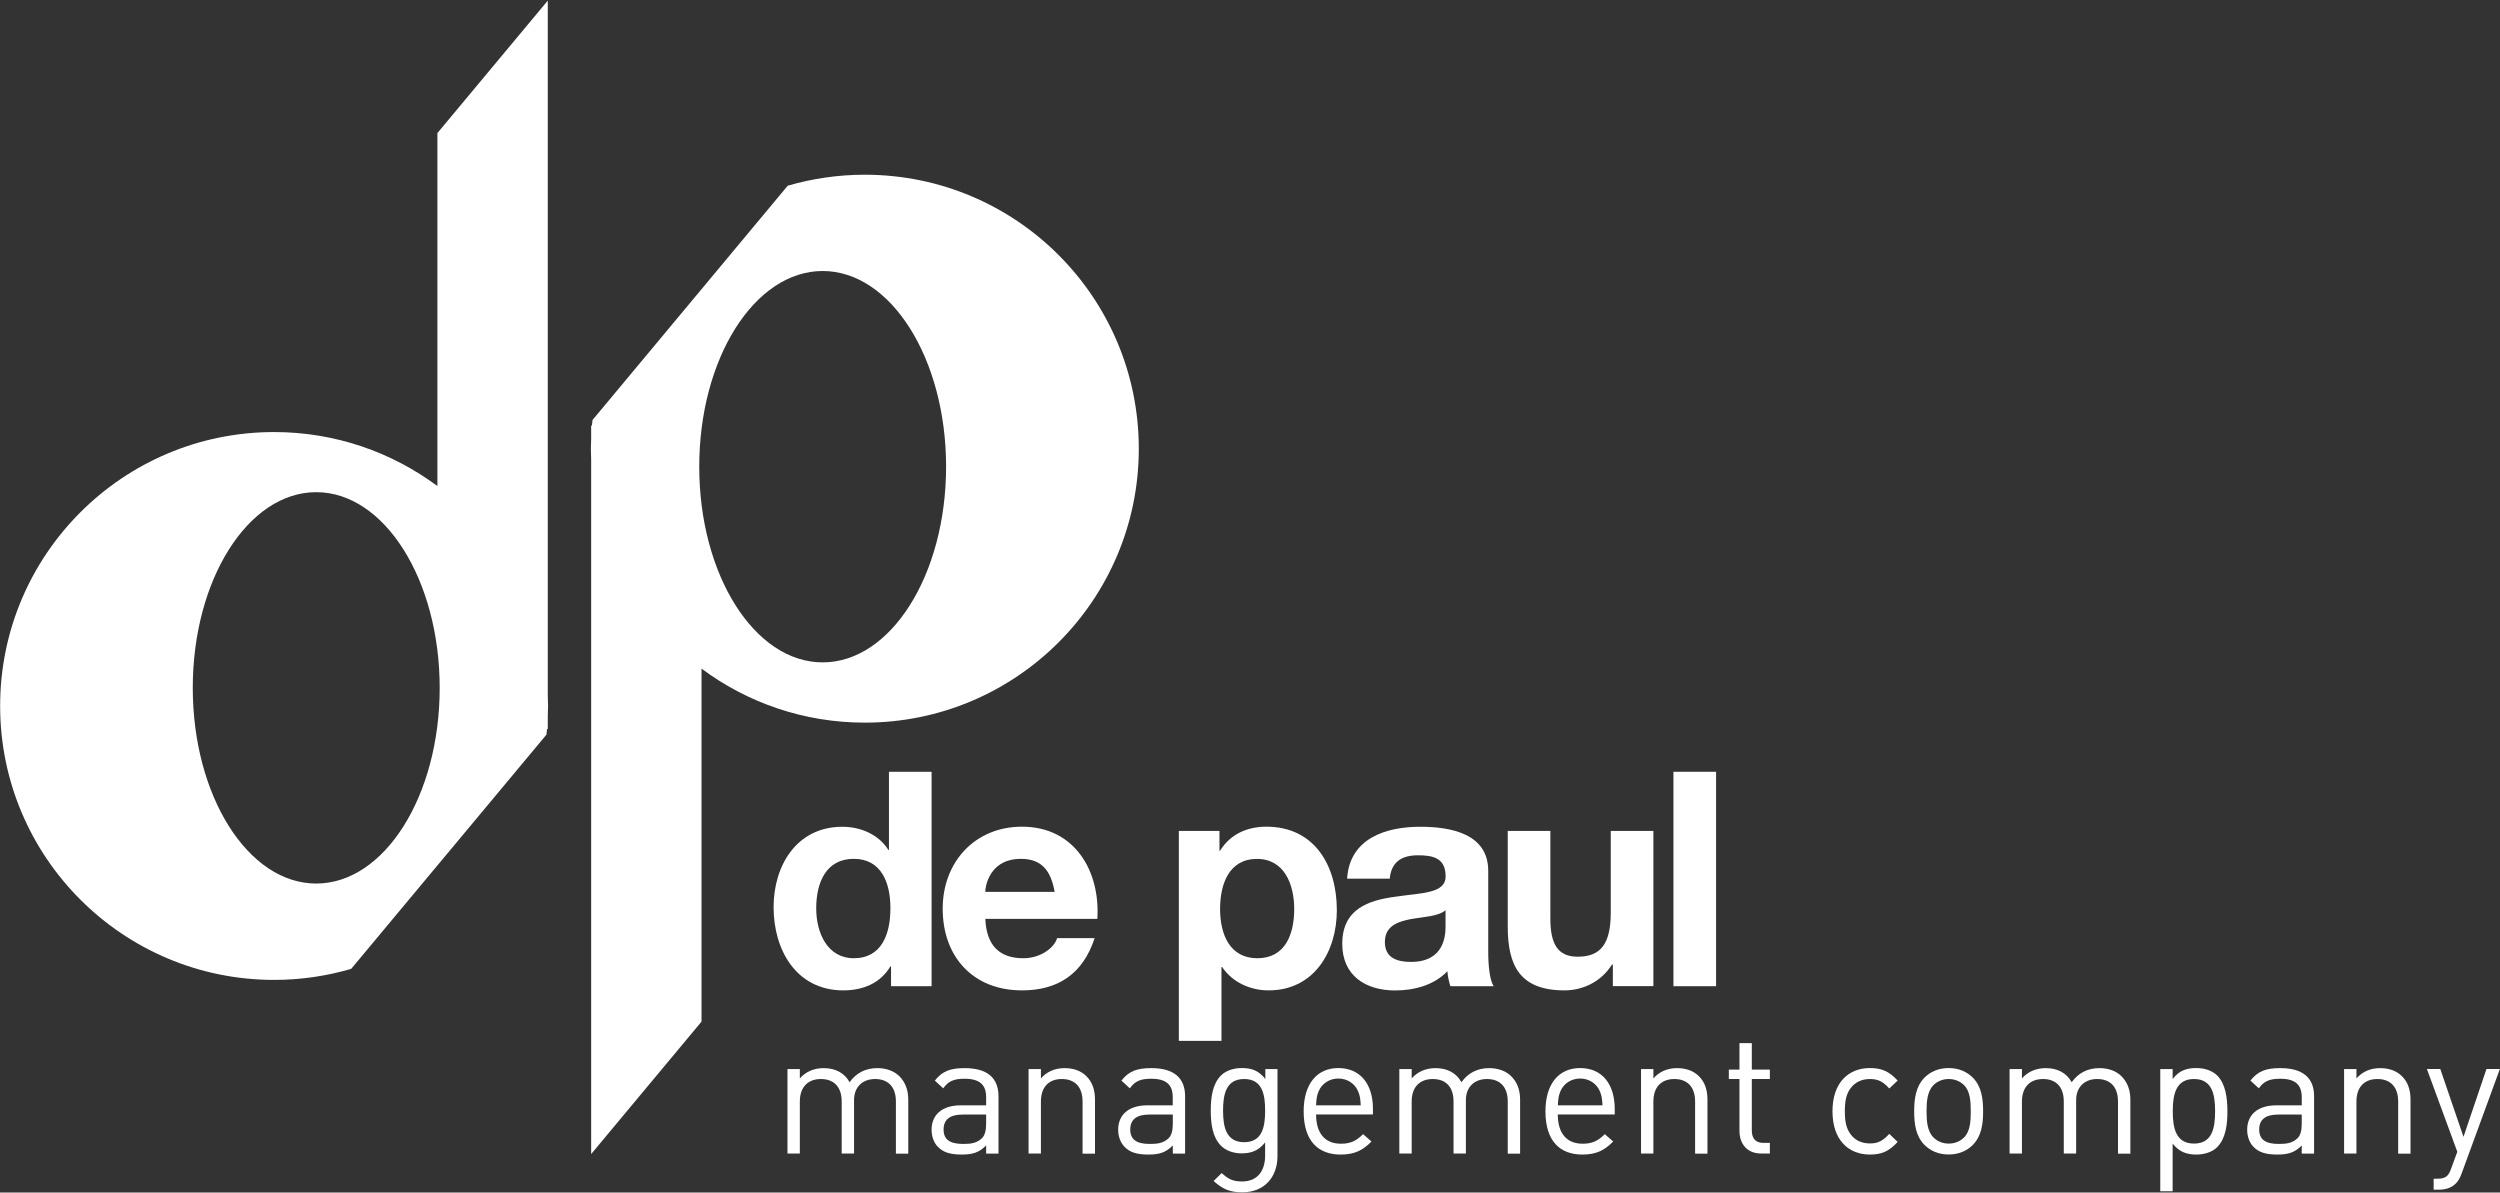 <?xml version="1.0" encoding="UTF-8"?>
<!-- Generator: Adobe Illustrator 27.7.0, SVG Export Plug-In . SVG Version: 6.00 Build 0)  -->
<svg xmlns="http://www.w3.org/2000/svg" xmlns:xlink="http://www.w3.org/1999/xlink" version="1.1" id="Layer_1" x="0px" y="0px" viewBox="0 0 360.14 171.79" style="enable-background:new 0 0 360.14 171.79;" xml:space="preserve">
<rect x="0" y="0" width="360.14" height="171.79" fill="#333333" stroke="none"/>
<style type="text/css">
	.st0{fill:#FFFFFF;}
</style>
<path class="st0" d="M128.36,139.21h-0.09c-1.43,2.42-3.94,3.46-6.79,3.46c-6.75,0-10.04-5.8-10.04-11.98  c0-6.01,3.33-11.59,9.91-11.59c2.64,0,5.23,1.12,6.62,3.33h0.09v-11.25h6.14v30.89h-5.84V139.21z M122.99,123.72  c-4.02,0-5.41,3.46-5.41,7.14c0,3.5,1.6,7.18,5.41,7.18c4.07,0,5.28-3.55,5.28-7.22C128.27,127.18,126.97,123.72,122.99,123.72"></path>
<path class="st0" d="M141.94,132.37c0.17,3.89,2.08,5.67,5.49,5.67c2.47,0,4.46-1.51,4.85-2.9h5.41c-1.73,5.28-5.41,7.53-10.47,7.53  c-7.05,0-11.42-4.84-11.42-11.77c0-6.71,4.63-11.81,11.42-11.81c7.61,0,11.29,6.4,10.86,13.28H141.94z M151.93,128.48  c-0.56-3.12-1.9-4.76-4.89-4.76c-3.89,0-5.02,3.03-5.11,4.76H151.93z"></path>
<path class="st0" d="M169.83,119.7h5.84v2.85h0.09c1.47-2.38,3.89-3.46,6.66-3.46c7.01,0,10.16,5.67,10.16,12.03  c0,5.97-3.29,11.55-9.82,11.55c-2.68,0-5.23-1.17-6.71-3.37h-0.09v10.64h-6.14V119.7z M186.44,130.95c0-3.55-1.43-7.22-5.36-7.22  c-4.02,0-5.32,3.59-5.32,7.22c0,3.63,1.38,7.09,5.37,7.09C185.15,138.04,186.44,134.58,186.44,130.95"></path>
<path class="st0" d="M194.06,126.58c0.35-5.75,5.49-7.48,10.51-7.48c4.46,0,9.82,1,9.82,6.36v11.64c0,2.03,0.21,4.07,0.78,4.97  h-6.23c-0.22-0.69-0.39-1.43-0.43-2.16c-1.95,2.03-4.8,2.77-7.53,2.77c-4.24,0-7.62-2.12-7.62-6.71c0-5.06,3.81-6.27,7.62-6.79  c3.76-0.56,7.27-0.43,7.27-2.94c0-2.64-1.82-3.03-3.98-3.03c-2.34,0-3.85,0.95-4.07,3.37H194.06z M208.24,131.12  c-1.04,0.91-3.2,0.95-5.11,1.3c-1.9,0.39-3.63,1.04-3.63,3.29c0,2.29,1.77,2.86,3.76,2.86c4.8,0,4.98-3.81,4.98-5.15V131.12z"></path>
<path class="st0" d="M238.18,142.06h-5.84v-3.11h-0.13c-1.56,2.51-4.24,3.72-6.83,3.72c-6.53,0-8.18-3.68-8.18-9.21V119.7h6.14  v12.63c0,3.68,1.08,5.49,3.94,5.49c3.33,0,4.76-1.86,4.76-6.4V119.7h6.14V142.06z"></path>
<rect x="241.07" y="111.18" class="st0" width="6.14" height="30.89"></rect>
<path class="st0" d="M129.06,166.17v-7.49c0-2.15-1.16-3.24-2.99-3.24c-1.78,0-3.04,1.11-3.04,3.04v7.69h-1.78v-7.49  c0-2.15-1.16-3.24-2.99-3.24c-1.83,0-3.04,1.11-3.04,3.24v7.49h-1.78v-12.16h1.78v1.34c0.87-0.99,2.08-1.48,3.44-1.48  c1.68,0,2.99,0.69,3.73,2.03c0.94-1.33,2.3-2.03,4-2.03c1.31,0,2.4,0.42,3.14,1.14c0.86,0.84,1.31,1.98,1.31,3.39v7.79H129.06z"></path>
<path class="st0" d="M142.06,166.17v-1.16c-0.99,0.99-1.88,1.31-3.51,1.31c-1.68,0-2.67-0.32-3.44-1.11  c-0.59-0.59-0.91-1.51-0.91-2.47c0-2.12,1.48-3.51,4.2-3.51h3.66v-1.16c0-1.78-0.89-2.67-3.12-2.67c-1.56,0-2.35,0.37-3.06,1.38  l-1.21-1.11c1.09-1.41,2.32-1.8,4.3-1.8c3.26,0,4.87,1.41,4.87,4.05v8.26H142.06z M142.06,160.56h-3.41c-1.83,0-2.72,0.74-2.72,2.15  c0,1.41,0.86,2.08,2.79,2.08c1.04,0,1.95-0.07,2.72-0.81c0.42-0.4,0.62-1.09,0.62-2.1V160.56z"></path>
<path class="st0" d="M155.95,166.17v-7.49c0-2.15-1.16-3.24-2.99-3.24c-1.83,0-3.01,1.11-3.01,3.24v7.49h-1.78v-12.16h1.78v1.34  c0.86-0.99,2.05-1.48,3.41-1.48c1.31,0,2.37,0.4,3.12,1.14c0.86,0.84,1.26,1.98,1.26,3.39v7.79H155.95z"></path>
<path class="st0" d="M168.95,166.17v-1.16c-0.99,0.99-1.88,1.31-3.51,1.31c-1.68,0-2.67-0.32-3.44-1.11  c-0.59-0.59-0.92-1.51-0.92-2.47c0-2.12,1.48-3.51,4.2-3.51h3.66v-1.16c0-1.78-0.89-2.67-3.11-2.67c-1.56,0-2.35,0.37-3.07,1.38  l-1.21-1.11c1.09-1.41,2.32-1.8,4.3-1.8c3.26,0,4.87,1.41,4.87,4.05v8.26H168.95z M168.95,160.56h-3.41c-1.83,0-2.72,0.74-2.72,2.15  c0,1.41,0.86,2.08,2.79,2.08c1.04,0,1.95-0.07,2.72-0.81c0.42-0.4,0.62-1.09,0.62-2.1V160.56z"></path>
<path class="st0" d="M178.96,171.76c-1.83,0-2.84-0.47-4.13-1.63l1.16-1.14c0.89,0.79,1.51,1.21,2.92,1.21  c2.35,0,3.34-1.66,3.34-3.73v-1.9c-0.99,1.26-2.1,1.58-3.41,1.58c-1.24,0-2.3-0.45-2.94-1.09c-1.21-1.21-1.48-3.09-1.48-5.07  c0-1.98,0.27-3.86,1.48-5.07c0.64-0.64,1.73-1.06,2.97-1.06c1.33,0,2.42,0.3,3.41,1.58v-1.43h1.75v12.53  C184.03,169.56,182.15,171.76,178.96,171.76 M179.23,155.44c-2.65,0-3.04,2.28-3.04,4.55c0,2.28,0.4,4.55,3.04,4.55  c2.64,0,3.02-2.27,3.02-4.55C182.25,157.72,181.88,155.44,179.23,155.44"></path>
<path class="st0" d="M189.59,160.56c0,2.67,1.26,4.2,3.58,4.2c1.41,0,2.22-0.42,3.19-1.38l1.21,1.06c-1.24,1.24-2.37,1.88-4.45,1.88  c-3.21,0-5.32-1.93-5.32-6.23c0-3.93,1.9-6.23,4.99-6.23c3.14,0,4.99,2.27,4.99,5.88v0.81H189.59z M195.64,157.2  c-0.47-1.11-1.56-1.83-2.84-1.83c-1.29,0-2.37,0.72-2.84,1.83c-0.27,0.67-0.32,1.04-0.37,2.03h6.43  C195.97,158.24,195.92,157.87,195.64,157.2"></path>
<path class="st0" d="M217.2,166.17v-7.49c0-2.15-1.16-3.24-2.99-3.24c-1.78,0-3.04,1.11-3.04,3.04v7.69h-1.78v-7.49  c0-2.15-1.16-3.24-2.99-3.24c-1.83,0-3.04,1.11-3.04,3.24v7.49h-1.78v-12.16h1.78v1.34c0.87-0.99,2.08-1.48,3.44-1.48  c1.68,0,2.99,0.69,3.73,2.03c0.94-1.33,2.3-2.03,4-2.03c1.31,0,2.4,0.42,3.14,1.14c0.86,0.84,1.31,1.98,1.31,3.39v7.79H217.2z"></path>
<path class="st0" d="M224.41,160.56c0,2.67,1.26,4.2,3.58,4.2c1.41,0,2.22-0.42,3.19-1.38l1.21,1.06c-1.24,1.24-2.37,1.88-4.45,1.88  c-3.21,0-5.31-1.93-5.31-6.23c0-3.93,1.9-6.23,4.99-6.23c3.14,0,4.99,2.27,4.99,5.88v0.81H224.41z M230.47,157.2  c-0.47-1.11-1.56-1.83-2.84-1.83c-1.29,0-2.37,0.72-2.84,1.83c-0.27,0.67-0.32,1.04-0.37,2.03h6.43  C230.79,158.24,230.74,157.87,230.47,157.2"></path>
<path class="st0" d="M244.19,166.17v-7.49c0-2.15-1.16-3.24-2.99-3.24c-1.83,0-3.02,1.11-3.02,3.24v7.49h-1.78v-12.16h1.78v1.34  c0.87-0.99,2.05-1.48,3.41-1.48c1.31,0,2.37,0.4,3.12,1.14c0.87,0.84,1.26,1.98,1.26,3.39v7.79H244.19z"></path>
<path class="st0" d="M253.7,166.17c-2.08,0-3.12-1.46-3.12-3.26v-7.47h-1.53v-1.36h1.53v-3.81h1.78v3.81h2.6v1.36h-2.6v7.42  c0,1.11,0.52,1.78,1.66,1.78h0.94v1.53H253.7z"></path>
<path class="st0" d="M269.37,166.32c-3.07,0-5.39-2.08-5.39-6.23c0-4.15,2.32-6.23,5.39-6.23c1.68,0,2.74,0.45,4,1.8l-1.21,1.14  c-0.91-1.01-1.63-1.36-2.79-1.36c-1.19,0-2.18,0.47-2.82,1.38c-0.57,0.79-0.79,1.73-0.79,3.26s0.22,2.47,0.79,3.26  c0.64,0.92,1.63,1.38,2.82,1.38c1.16,0,1.88-0.37,2.79-1.38l1.21,1.16C272.11,165.87,271.05,166.32,269.37,166.32"></path>
<path class="st0" d="M284.2,164.93c-0.84,0.84-2,1.38-3.49,1.38c-1.48,0-2.64-0.54-3.48-1.38c-1.24-1.26-1.48-2.96-1.48-4.84  c0-1.88,0.25-3.58,1.48-4.85c0.84-0.84,2-1.38,3.48-1.38c1.48,0,2.64,0.54,3.49,1.38c1.23,1.26,1.48,2.97,1.48,4.85  C285.68,161.97,285.43,163.67,284.2,164.93 M282.94,156.33c-0.57-0.57-1.36-0.89-2.22-0.89c-0.87,0-1.63,0.32-2.2,0.89  c-0.89,0.89-0.99,2.4-0.99,3.76c0,1.36,0.1,2.87,0.99,3.76c0.57,0.57,1.33,0.89,2.2,0.89c0.87,0,1.66-0.32,2.22-0.89  c0.89-0.89,0.96-2.4,0.96-3.76C283.9,158.73,283.83,157.22,282.94,156.33"></path>
<path class="st0" d="M305.11,166.17v-7.49c0-2.15-1.16-3.24-2.99-3.24c-1.78,0-3.04,1.11-3.04,3.04v7.69h-1.78v-7.49  c0-2.15-1.16-3.24-2.99-3.24c-1.83,0-3.04,1.11-3.04,3.24v7.49h-1.78v-12.16h1.78v1.34c0.87-0.99,2.08-1.48,3.44-1.48  c1.68,0,2.99,0.69,3.73,2.03c0.94-1.33,2.3-2.03,4-2.03c1.31,0,2.4,0.42,3.14,1.14c0.86,0.84,1.31,1.98,1.31,3.39v7.79H305.11z"></path>
<path class="st0" d="M319.39,165.26c-0.64,0.64-1.73,1.06-2.97,1.06c-1.34,0-2.45-0.32-3.44-1.58v6.87h-1.78v-17.6h1.78v1.43  c0.99-1.29,2.1-1.58,3.44-1.58c1.24,0,2.32,0.42,2.97,1.06c1.23,1.23,1.48,3.26,1.48,5.17  C320.88,161.99,320.63,164.02,319.39,165.26 M316.06,155.44c-2.64,0-3.06,2.28-3.06,4.65s0.42,4.65,3.06,4.65  c2.64,0,3.04-2.27,3.04-4.65S318.7,155.44,316.06,155.44"></path>
<path class="st0" d="M331.58,166.17v-1.16c-0.99,0.99-1.88,1.31-3.51,1.31c-1.68,0-2.67-0.32-3.44-1.11  c-0.59-0.59-0.91-1.51-0.91-2.47c0-2.12,1.48-3.51,4.2-3.51h3.66v-1.16c0-1.78-0.89-2.67-3.11-2.67c-1.56,0-2.35,0.37-3.07,1.38  l-1.21-1.11c1.09-1.41,2.32-1.8,4.3-1.8c3.26,0,4.87,1.41,4.87,4.05v8.26H331.58z M331.58,160.56h-3.41c-1.83,0-2.72,0.74-2.72,2.15  c0,1.41,0.87,2.08,2.79,2.08c1.04,0,1.95-0.07,2.72-0.81c0.42-0.4,0.62-1.09,0.62-2.1V160.56z"></path>
<path class="st0" d="M345.47,166.17v-7.49c0-2.15-1.16-3.24-2.99-3.24c-1.83,0-3.02,1.11-3.02,3.24v7.49h-1.78v-12.16h1.78v1.34  c0.87-0.99,2.05-1.48,3.41-1.48c1.31,0,2.37,0.4,3.12,1.14c0.87,0.84,1.26,1.98,1.26,3.39v7.79H345.47z"></path>
<path class="st0" d="M354.59,169.11c-0.25,0.67-0.52,1.11-0.87,1.43c-0.64,0.62-1.51,0.84-2.37,0.84h-0.77v-1.58h0.54  c1.24,0,1.61-0.4,2-1.51l0.87-2.37l-4.38-11.92h1.93l3.34,9.77l3.31-9.77h1.93L354.59,169.11z"></path>
<path class="st0" d="M78.8,105.03h0.11v-1.83c0.02-0.5,0.04-1,0.04-1.51c0-0.51-0.02-1.01-0.04-1.51V0.09l-15.9,19.08v50.85  c-6.57-4.88-14.71-7.78-23.52-7.78c-21.8,0-39.47,17.67-39.47,39.46c0,21.79,17.67,39.46,39.47,39.46c3.86,0,7.58-0.56,11.1-1.59  l28.13-33.74C78.74,105.56,78.77,105.3,78.8,105.03 M45.55,127.28c-9.82,0-17.78-12.62-17.78-28.19c0-15.57,7.96-28.19,17.78-28.19  S63.34,83.53,63.34,99.1C63.34,114.67,55.37,127.28,45.55,127.28"></path>
<path class="st0" d="M124.58,25.17c-3.85,0-7.58,0.56-11.1,1.58L85.36,60.5c-0.03,0.27-0.06,0.53-0.09,0.8h-0.11v1.82  c-0.02,0.5-0.04,1-0.04,1.51c0,0.5,0.02,1.01,0.04,1.51v100.11l15.9-19.08V96.32c6.57,4.89,14.71,7.78,23.52,7.78  c21.8,0,39.47-17.67,39.47-39.46C164.05,42.84,146.38,25.17,124.58,25.17 M118.51,95.42c-9.82,0-17.78-12.62-17.78-28.19  c0-15.57,7.96-28.19,17.78-28.19s17.78,12.62,17.78,28.19C136.29,82.81,128.33,95.42,118.51,95.42"></path>
</svg>
